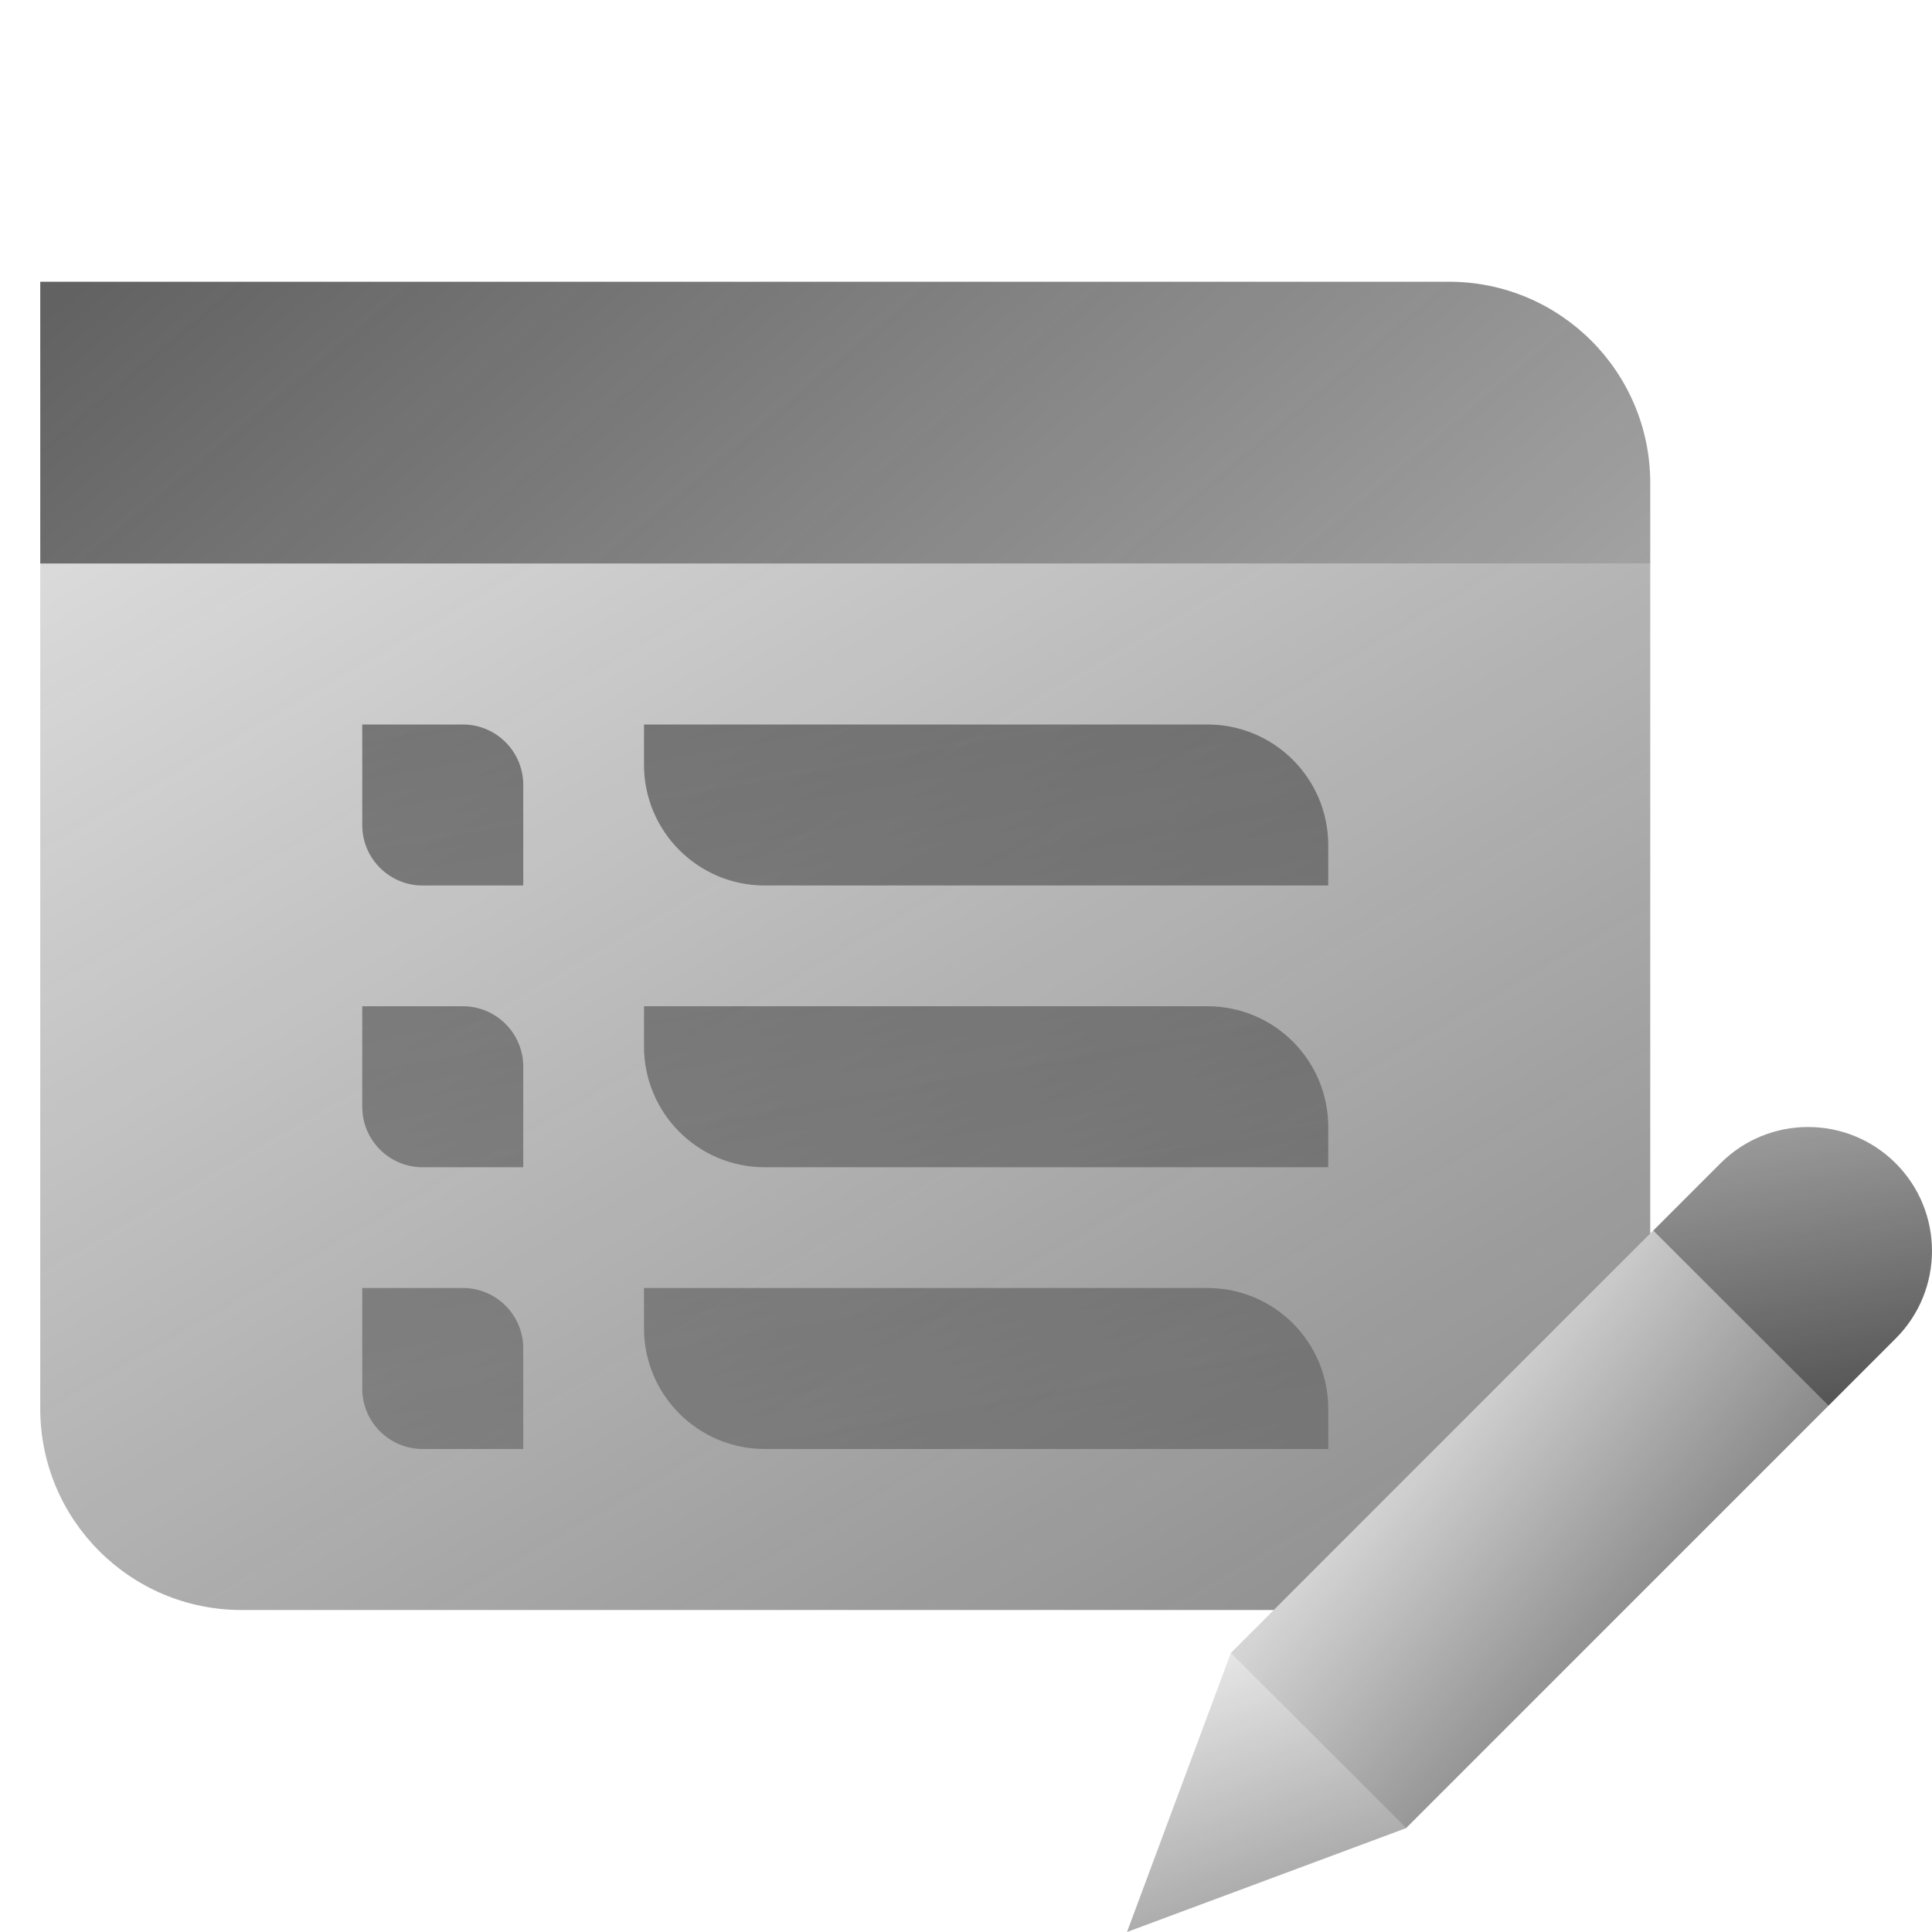 <svg class="ms-2" xmlns="http://www.w3.org/2000/svg" viewBox="0 0 48 48" width="48px" height="48px" baseProfile="basic"><linearGradient id="mVKYaOIAgMBzZK_llbn1Na" x1="1.381" x2="47.427" y1="-8.81" y2="70.943" gradientUnits="userSpaceOnUse"><stop offset="0" stop-color="#262626" stop-opacity="0"></stop><stop offset="1" stop-color="#262626" stop-opacity=".8"></stop></linearGradient><path fill="url(#mVKYaOIAgMBzZK_llbn1Na)" d="M41,14v16.647L31.647,40H6c-2.761,0-5-2.239-5-5V14H41z"></path><linearGradient id="mVKYaOIAgMBzZK_llbn1Nb" x1="59.257" x2="5.375" y1="57.682" y2="-6.531" gradientUnits="userSpaceOnUse"><stop offset="0" stop-color="#262626" stop-opacity="0"></stop><stop offset="1" stop-color="#262626" stop-opacity=".8"></stop></linearGradient><path fill="url(#mVKYaOIAgMBzZK_llbn1Nb)" d="M41,12v2H1V7h35C38.761,7,41,9.239,41,12z"></path><linearGradient id="mVKYaOIAgMBzZK_llbn1Nc" x1="28.184" x2="13.954" y1="68.425" y2="-12.278" gradientUnits="userSpaceOnUse"><stop offset="0" stop-color="#262626" stop-opacity="0"></stop><stop offset="1" stop-color="#262626" stop-opacity=".8"></stop></linearGradient><path fill="url(#mVKYaOIAgMBzZK_llbn1Nc)" d="M33,28v1H19c-1.657,0-3-1.343-3-3v-1h14C31.657,25,33,26.343,33,28z M30,18H16v1	c0,1.657,1.343,3,3,3h14v-1C33,19.343,31.657,18,30,18z M30,32H16v1c0,1.657,1.343,3,3,3h14v-1C33,33.343,31.657,32,30,32z M11.5,25	H9v2.5c0,0.828,0.672,1.5,1.5,1.5H13v-2.5C13,25.672,12.328,25,11.5,25z M11.5,18H9v2.5c0,0.828,0.672,1.5,1.5,1.5H13v-2.5	C13,18.672,12.328,18,11.5,18z M11.5,32H9v2.5c0,0.828,0.672,1.5,1.5,1.5H13v-2.5C13,32.672,12.328,32,11.5,32z"></path><linearGradient id="mVKYaOIAgMBzZK_llbn1Nd" x1="32.087" x2="45.126" y1="17.031" y2="27.972" gradientTransform="translate(0 16)" gradientUnits="userSpaceOnUse"><stop offset="0" stop-color="#262626" stop-opacity="0"></stop><stop offset="1" stop-color="#262626" stop-opacity=".8"></stop></linearGradient><polygon fill="url(#mVKYaOIAgMBzZK_llbn1Nd)" points="41.074,30.573 30.58,41.067 34.933,45.42 45.427,34.926"></polygon><linearGradient id="mVKYaOIAgMBzZK_llbn1Ne" x1="42.307" x2="45.349" y1="2.041" y2="19.292" gradientTransform="translate(0 16)" gradientUnits="userSpaceOnUse"><stop offset="0" stop-color="#262626" stop-opacity="0"></stop><stop offset="1" stop-color="#262626" stop-opacity=".8"></stop></linearGradient><path fill="url(#mVKYaOIAgMBzZK_llbn1Ne)" d="M42.745,28.902l-1.671,1.671l4.353,4.353l1.671-1.671c1.202-1.202,1.202-3.151,0-4.353l0,0	C45.896,27.7,43.947,27.699,42.745,28.902z"></path><linearGradient id="mVKYaOIAgMBzZK_llbn1Nf" x1="28.697" x2="34.585" y1="23.101" y2="39.277" gradientTransform="translate(0 16)" gradientUnits="userSpaceOnUse"><stop offset="0" stop-color="#262626" stop-opacity="0"></stop><stop offset="1" stop-color="#262626" stop-opacity=".8"></stop></linearGradient><polygon fill="url(#mVKYaOIAgMBzZK_llbn1Nf)" points="30.58,41.067 28,48 34.933,45.42"></polygon></svg>